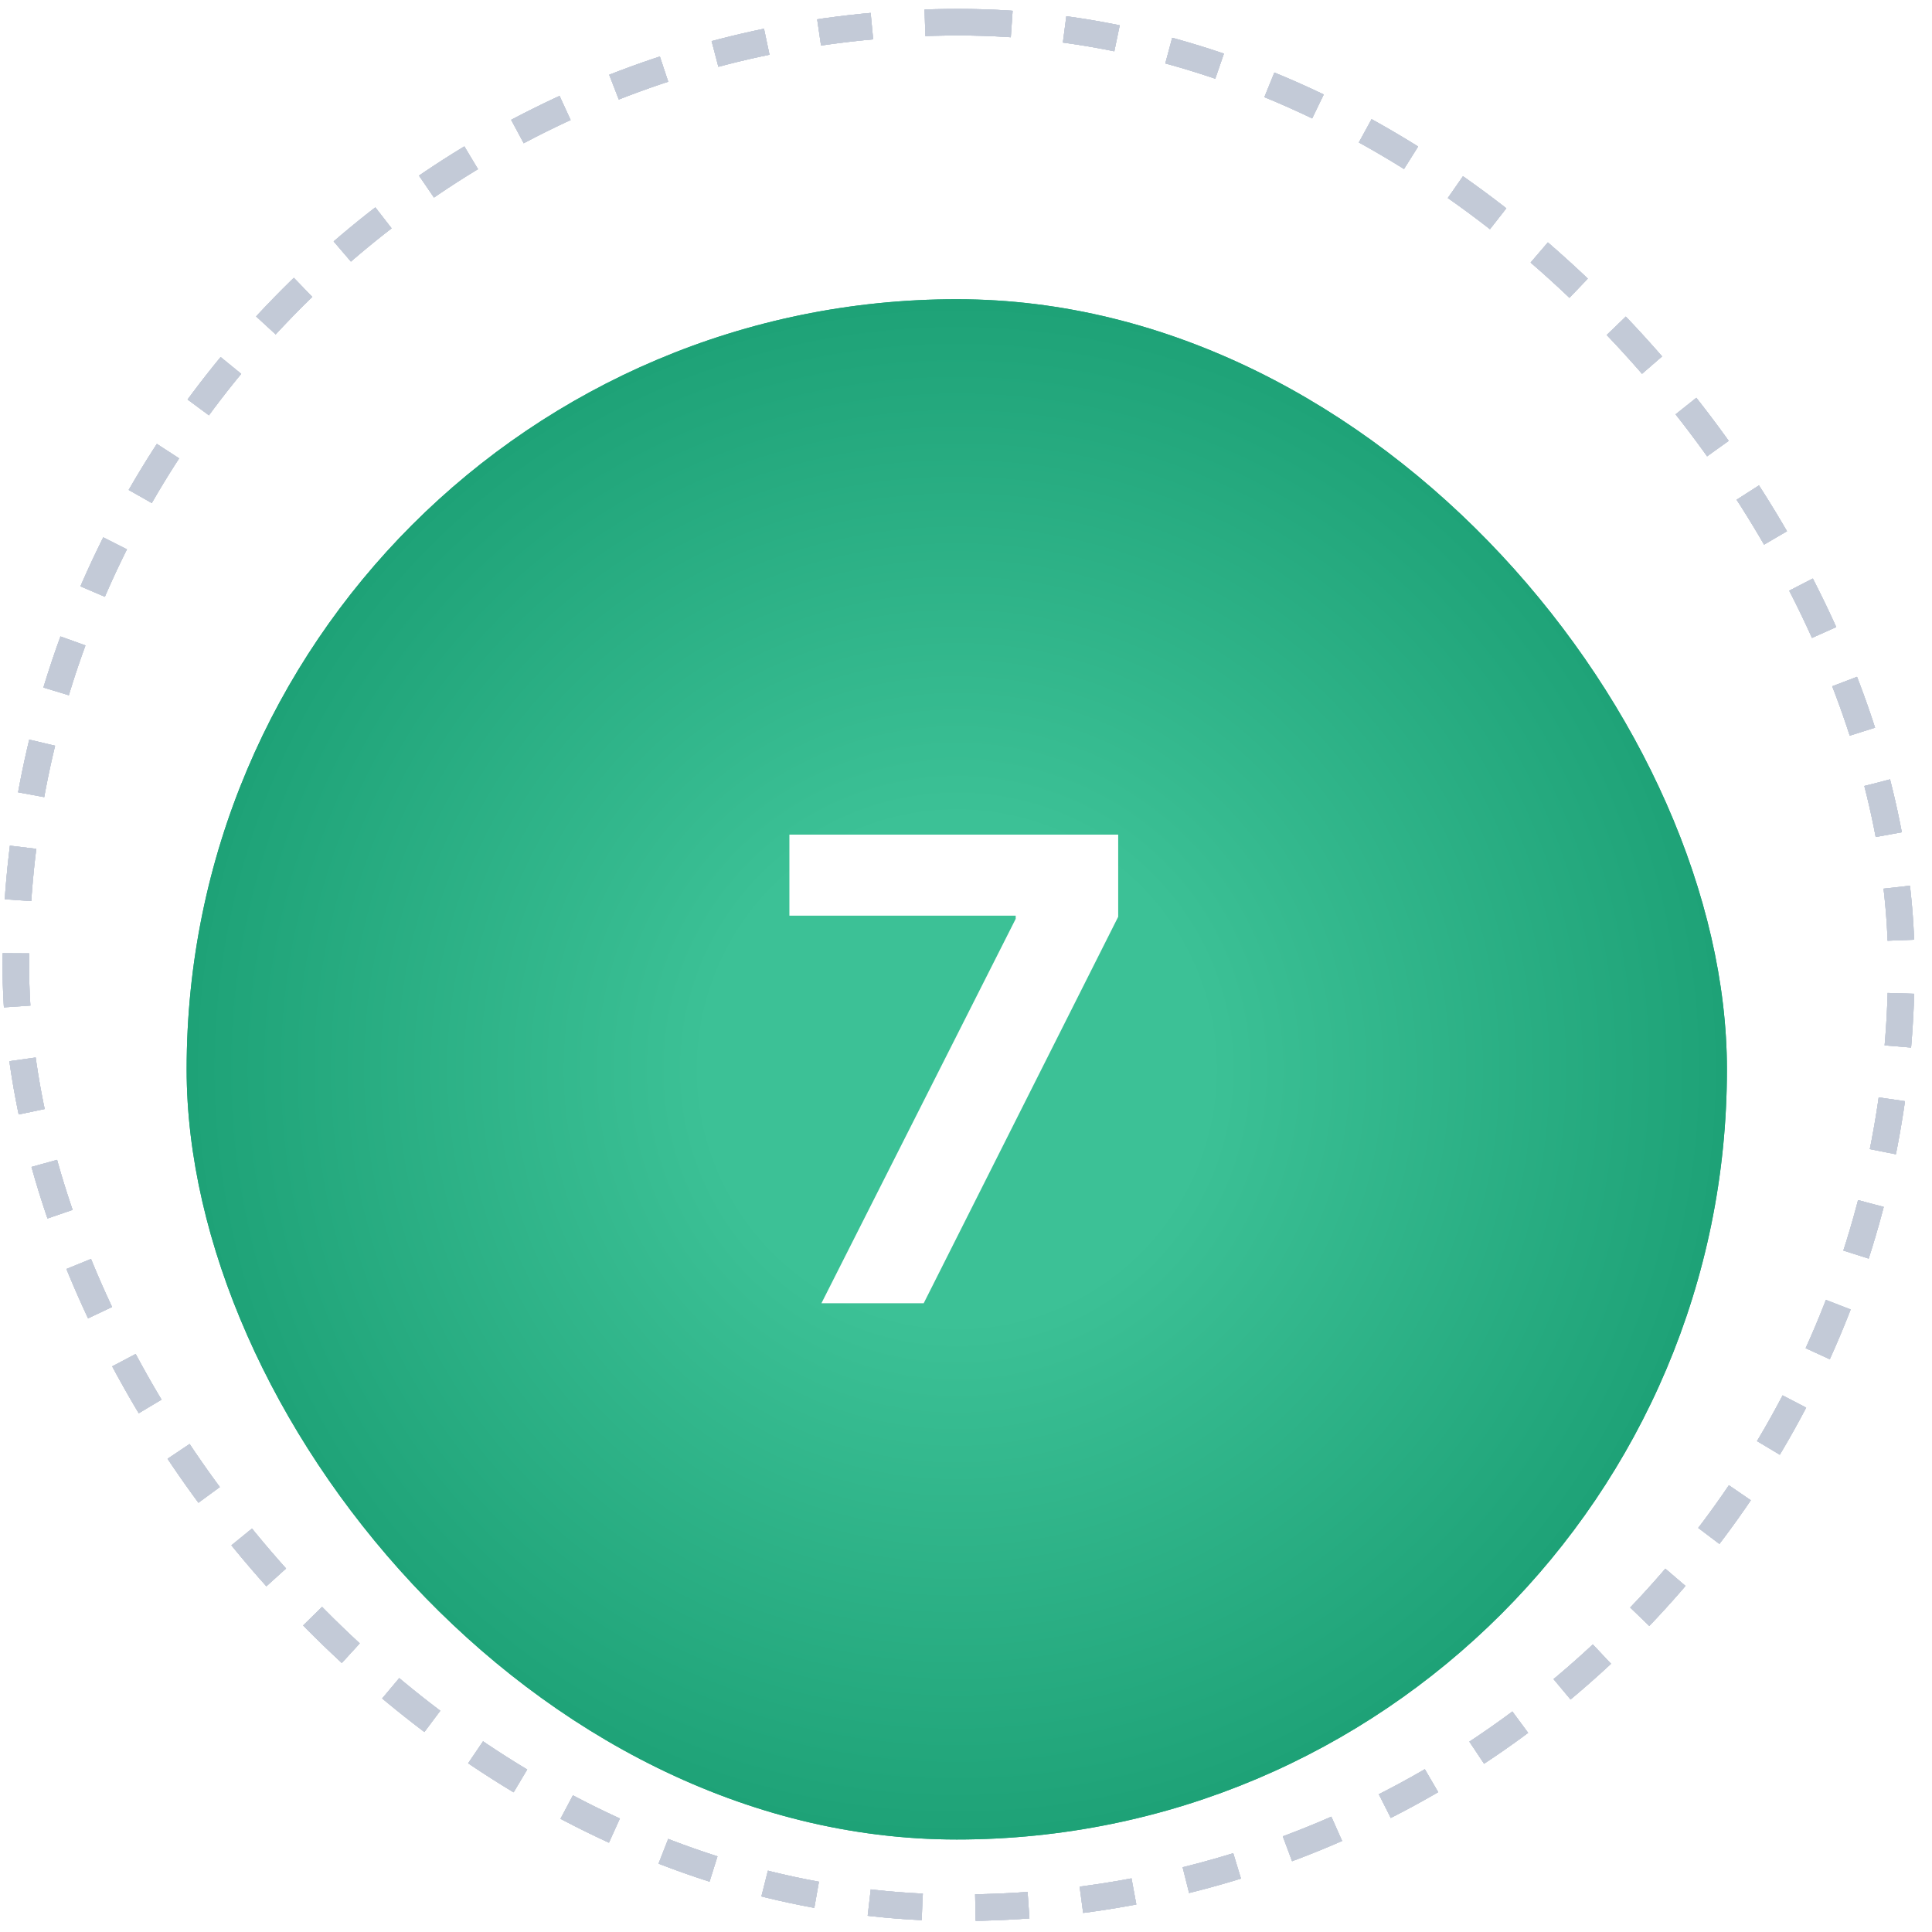 <svg width="97" height="97" viewBox="0 0 97 97" fill="none" xmlns="http://www.w3.org/2000/svg">
<rect x="0.794" y="1.114" width="94.667" height="94.667" rx="47.333" stroke="#C3CAD7" stroke-width="1.333" stroke-dasharray="2.67 2.67"/>
<rect x="0.794" y="1.114" width="94.667" height="94.667" rx="47.333" stroke="#C3CAD7" stroke-width="1.333" stroke-dasharray="2.67 2.67"/>
<g filter="url(#filter0_i_2761_28911)">
<rect x="9.371" y="9.69" width="77.333" height="77.333" rx="38.667" fill="url(#paint0_radial_2761_28911)"/>
</g>
<rect x="0.794" y="1.114" width="94.667" height="94.667" rx="47.333" stroke="#C3CAD7" stroke-width="1.333" stroke-dasharray="2.67 2.67"/>
<rect x="0.794" y="1.114" width="94.667" height="94.667" rx="47.333" stroke="#C3CAD7" stroke-width="1.333" stroke-dasharray="2.67 2.67"/>
<g filter="url(#filter1_i_2761_28911)">
<rect x="9.371" y="9.69" width="77.333" height="77.333" rx="38.667" fill="url(#paint1_radial_2761_28911)"/>
</g>
<g filter="url(#filter2_i_2761_28911)">
<path d="M41.241 60.1L50.995 40.8V40.639H39.633V36.572H56.141V40.696L46.376 60.1H41.241Z" fill="white"/>
</g>
<defs>
<filter id="filter0_i_2761_28911" x="9.371" y="9.69" width="77.334" height="82.666" filterUnits="userSpaceOnUse" color-interpolation-filters="sRGB">
<feFlood flood-opacity="0" result="BackgroundImageFix"/>
<feBlend mode="normal" in="SourceGraphic" in2="BackgroundImageFix" result="shape"/>
<feColorMatrix in="SourceAlpha" type="matrix" values="0 0 0 0 0 0 0 0 0 0 0 0 0 0 0 0 0 0 127 0" result="hardAlpha"/>
<feOffset dy="5.333"/>
<feGaussianBlur stdDeviation="2.667"/>
<feComposite in2="hardAlpha" operator="arithmetic" k2="-1" k3="1"/>
<feColorMatrix type="matrix" values="0 0 0 0 0 0 0 0 0 0 0 0 0 0 0 0 0 0 0.05 0"/>
<feBlend mode="normal" in2="shape" result="effect1_innerShadow_2761_28911"/>
</filter>
<filter id="filter1_i_2761_28911" x="9.371" y="9.69" width="77.334" height="82.666" filterUnits="userSpaceOnUse" color-interpolation-filters="sRGB">
<feFlood flood-opacity="0" result="BackgroundImageFix"/>
<feBlend mode="normal" in="SourceGraphic" in2="BackgroundImageFix" result="shape"/>
<feColorMatrix in="SourceAlpha" type="matrix" values="0 0 0 0 0 0 0 0 0 0 0 0 0 0 0 0 0 0 127 0" result="hardAlpha"/>
<feOffset dy="5.333"/>
<feGaussianBlur stdDeviation="2.667"/>
<feComposite in2="hardAlpha" operator="arithmetic" k2="-1" k3="1"/>
<feColorMatrix type="matrix" values="0 0 0 0 0 0 0 0 0 0 0 0 0 0 0 0 0 0 0.05 0"/>
<feBlend mode="normal" in2="shape" result="effect1_innerShadow_2761_28911"/>
</filter>
<filter id="filter2_i_2761_28911" x="39.633" y="36.572" width="16.508" height="28.861" filterUnits="userSpaceOnUse" color-interpolation-filters="sRGB">
<feFlood flood-opacity="0" result="BackgroundImageFix"/>
<feBlend mode="normal" in="SourceGraphic" in2="BackgroundImageFix" result="shape"/>
<feColorMatrix in="SourceAlpha" type="matrix" values="0 0 0 0 0 0 0 0 0 0 0 0 0 0 0 0 0 0 127 0" result="hardAlpha"/>
<feOffset dy="5.333"/>
<feGaussianBlur stdDeviation="2.667"/>
<feComposite in2="hardAlpha" operator="arithmetic" k2="-1" k3="1"/>
<feColorMatrix type="matrix" values="0 0 0 0 0 0 0 0 0 0 0 0 0 0 0 0 0 0 0.05 0"/>
<feBlend mode="normal" in2="shape" result="effect1_innerShadow_2761_28911"/>
</filter>
<radialGradient id="paint0_radial_2761_28911" cx="0" cy="0" r="1" gradientUnits="userSpaceOnUse" gradientTransform="translate(48.038 48.357) rotate(90) scale(38.667 38.667)">
<stop offset="0.328" stop-color="#3CC196"/>
<stop offset="1" stop-color="#1EA277"/>
</radialGradient>
<radialGradient id="paint1_radial_2761_28911" cx="0" cy="0" r="1" gradientUnits="userSpaceOnUse" gradientTransform="translate(48.038 48.357) rotate(90) scale(38.667 38.667)">
<stop offset="0.328" stop-color="#3CC196"/>
<stop offset="1" stop-color="#1EA277"/>
</radialGradient>
</defs>
</svg>
